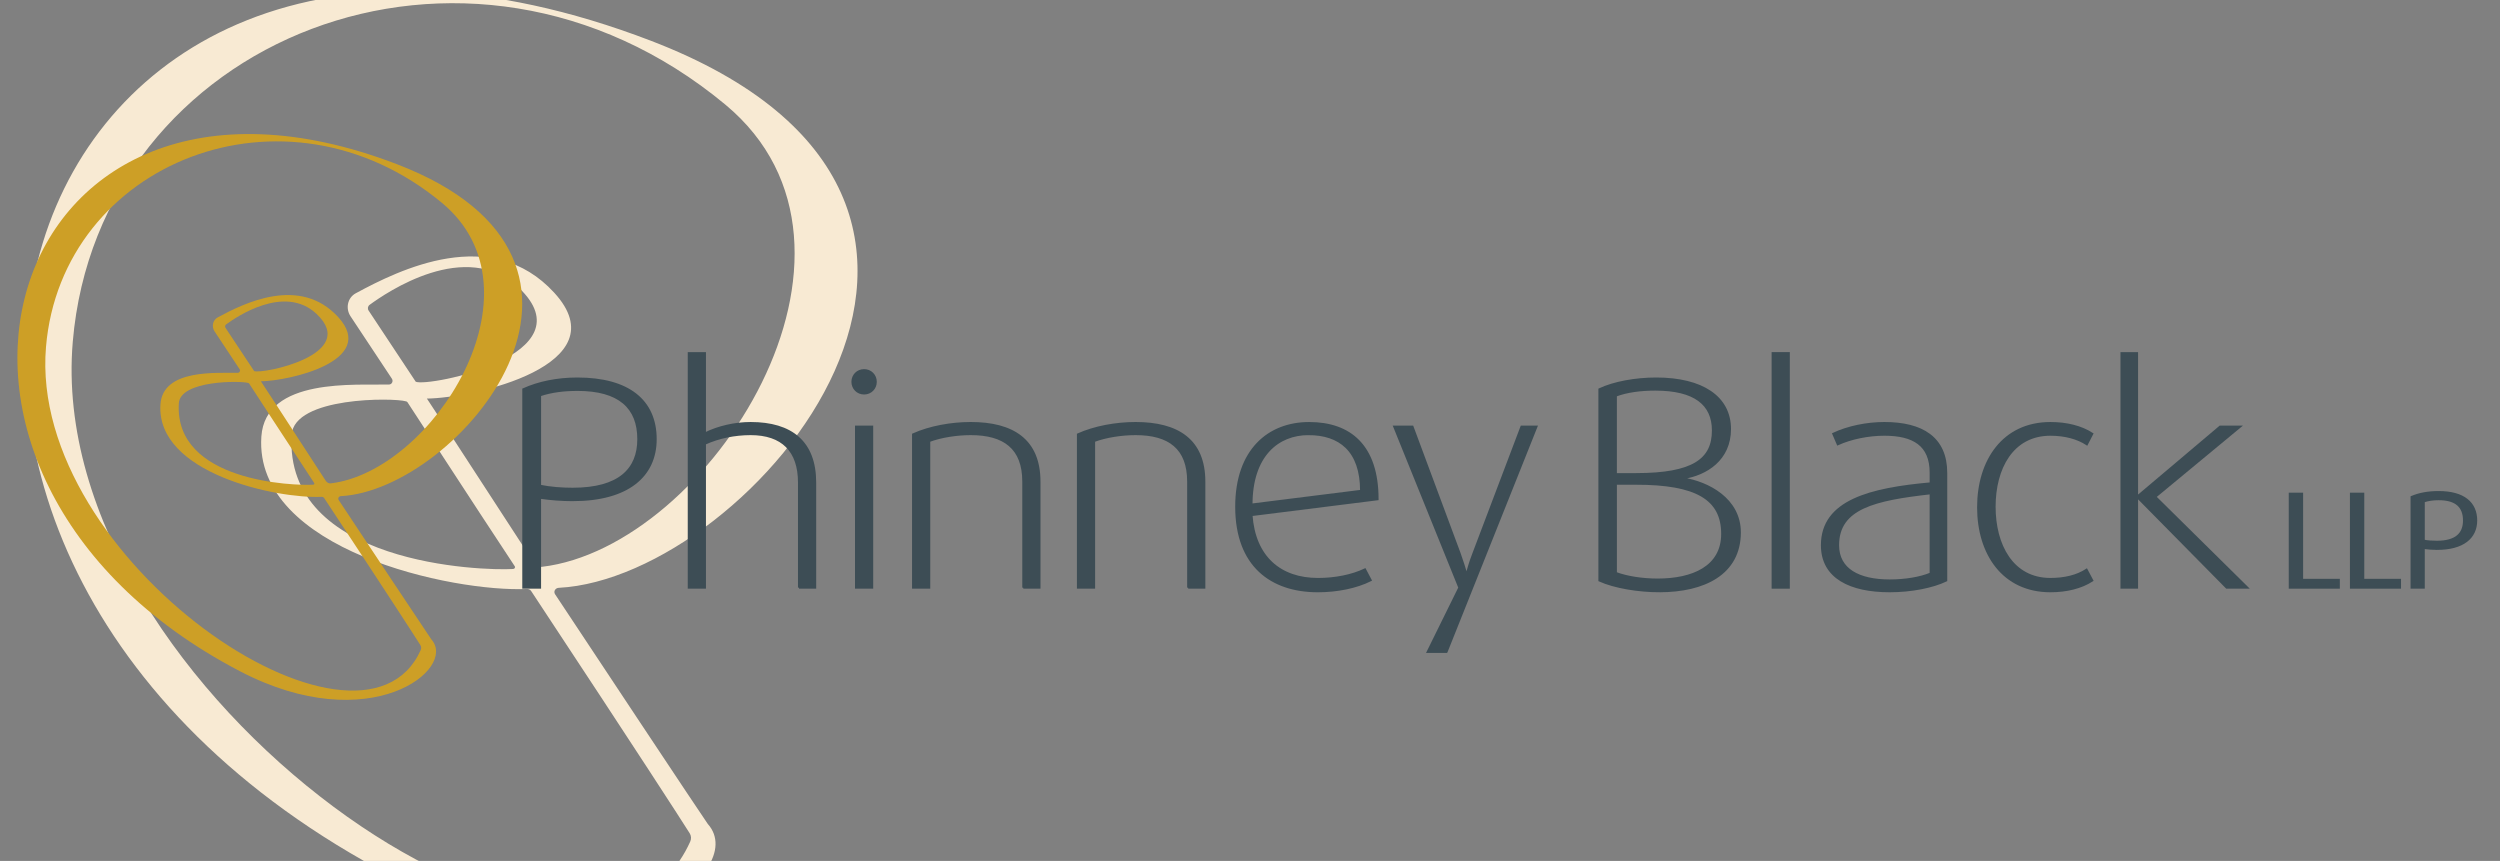 <?xml version="1.0" encoding="UTF-8"?><svg xmlns="http://www.w3.org/2000/svg" viewBox="0 0 302 104"><rect x="0" y="0" width="302" height="104" fill="#808080" stroke="none"/><defs><style>.cls-1{fill:#cd9f26;}.cls-2{fill:#f8ead3;}.cls-3{fill:#3d4d55;stroke:#3d4d55;stroke-miterlimit:10;stroke-width:.25px;}</style></defs><g id="Layer_1"><path class="cls-2" d="M67.49,71.009c-.407.021-.66.439-.435.779,2.993,4.532,18.259,27.538,18.449,27.749,5.253,5.847-12.215,19.846-38.116,6.327C-28.037,66.493-.161-25.275,78.623,4.921c50.809,19.474,12.1,64.899-11.132,66.088ZM64.487,67.964c.215.327.586.554.975.508,20.191-2.391,43.261-38.315,22.16-55.835C56.396-13.29,11.898,4.611,8.789,41.299c-3.603,42.518,62.639,87.039,74.592,60.36.146-.325.123-.7-.068-1.001-1.174-1.856-5.829-9.084-19.148-29.259-.109-.165-.298-.26-.496-.251-8.94.409-33.006-4.679-32.097-18.405.476-7.195,11.484-6.178,15.432-6.293.343-.01.528-.413.339-.699l-4.999-7.545c-.627-.947-.367-2.239.633-2.78,5.274-2.852,16.38-8.357,23.98-.062,8,8.733-9.827,12.724-15.388,12.783l.006.009h0c3.639,5.497,11.092,17.045,12.912,19.808ZM50.222,46.112c1.492.675,21.049-3.229,12.439-11.365-6.363-6.013-16.002.607-18.015,2.08-.217.159-.271.46-.122.684l5.697,8.601ZM62.179,68.397c-5.267-7.969-12.074-18.482-12.967-19.824-.042-.063-.115-.074-.187-.095-1.456-.439-13.512-.572-13.794,4.055-.952,15.659,22.989,16.432,26.752,16.202.18-.011.296-.186.196-.337Z"/><path class="cls-1" d="M41.178,59.932c-.247.013-.4.266-.264.473,1.816,2.75,11.08,16.71,11.195,16.839,3.188,3.548-7.412,12.043-23.129,3.839C-16.789,57.191.126,1.505,47.933,19.829c30.831,11.817,7.342,39.382-6.755,40.103ZM39.355,58.084c.131.198.356.336.592.308,12.252-1.451,26.251-23.25,13.447-33.881C34.446,8.778,7.444,19.64,5.557,41.903c-2.186,25.801,38.01,52.816,45.263,36.627.088-.197.074-.425-.041-.607-.712-1.126-3.537-5.513-11.619-17.755-.066-.1-.181-.158-.301-.152-5.425.248-20.028-2.839-19.477-11.168.289-4.366,6.969-3.749,9.364-3.818.208-.006.32-.251.205-.424l-3.033-4.579c-.381-.575-.222-1.359.384-1.687,3.2-1.731,9.94-5.071,14.551-.037,4.855,5.299-5.963,7.721-9.338,7.757l.004.006h0c2.208,3.336,6.73,10.343,7.835,12.019ZM30.699,44.824c.905.409,12.773-1.959,7.548-6.896-3.861-3.649-9.71.368-10.931,1.262-.132.096-.164.279-.074.415l3.457,5.219ZM37.955,58.347c-3.196-4.835-7.327-11.215-7.869-12.03-.025-.038-.07-.045-.113-.058-.883-.267-8.199-.347-8.37,2.46-.578,9.502,13.95,9.971,16.233,9.831.109-.007.179-.113.119-.204Z"/></g><g id="Layer_2"><path class="cls-3" d="M69.171,60.415c-1.335,0-2.67-.108-3.934-.289v10.862h-2.021v-23.962c1.84-.83,4.078-1.299,6.532-1.299,6.171,0,9.455,2.67,9.455,7.326,0,4.439-3.356,7.362-10.032,7.362ZM69.749,47.098c-1.588,0-3.14.181-4.511.649v10.935c1.227.253,2.598.361,3.934.361,5.629,0,7.939-2.346,7.939-5.991,0-3.825-2.31-5.955-7.362-5.955Z"/><path class="cls-3" d="M96.521,70.988v-12.703c0-3.825-2.021-5.846-5.846-5.846-1.913,0-3.861.397-5.521,1.155v17.394h-1.949v-28.329h1.949v9.708c1.588-.794,3.608-1.263,5.521-1.263,4.908,0,7.795,2.274,7.795,7.181v12.703h-1.949Z"/><path class="cls-3" d="M104.383,47.531c-.793,0-1.407-.613-1.407-1.407s.614-1.408,1.407-1.408,1.408.614,1.408,1.408-.614,1.407-1.408,1.407ZM103.409,70.988v-19.452h1.949v19.452h-1.949Z"/><path class="cls-3" d="M123.616,70.988v-12.811c0-4.042-2.31-5.738-6.351-5.738-1.66,0-3.573.289-5.016.83v17.719h-1.949v-18.513c2.021-.903,4.583-1.372,6.965-1.372,5.052,0,8.3,2.021,8.3,7.074v12.811h-1.949Z"/><path class="cls-3" d="M143.533,70.988v-12.811c0-4.042-2.31-5.738-6.352-5.738-1.66,0-3.573.289-5.016.83v17.719h-1.949v-18.513c2.021-.903,4.583-1.372,6.965-1.372,5.052,0,8.3,2.021,8.3,7.074v12.811h-1.948Z"/><path class="cls-3" d="M151.179,62.219c.361,5.089,3.465,7.723,8.048,7.723,2.021,0,4.077-.396,5.665-1.154l.686,1.299c-1.731.866-4.041,1.335-6.387,1.335-5.594,0-9.853-3.067-9.853-10.212,0-6.856,3.934-10.105,8.806-10.105,4.944,0,8.264,2.743,8.264,9.203l-15.229,1.912ZM158.071,52.439c-3.717,0-6.893,2.599-6.893,8.517l13.244-1.66c0-4.907-2.635-6.856-6.352-6.856Z"/><path class="cls-3" d="M174.739,78.747h-2.273l3.825-7.759-7.867-19.452h2.201l5.702,15.337c.325.938.649,1.913.794,2.454h.072c.145-.469.324-1.263.794-2.454l5.81-15.337h1.805l-10.862,27.21Z"/><path class="cls-3" d="M200.465,71.421c-2.526,0-5.413-.469-7.254-1.299v-23.096c1.769-.83,4.366-1.299,6.856-1.299,5.558,0,8.914,2.237,8.914,6.099,0,3.681-2.852,5.486-5.666,5.918v.072c2.995.469,6.856,2.454,6.856,6.496,0,5.016-4.33,7.108-9.707,7.108ZM199.959,47.062c-1.768,0-3.428.217-4.763.722v9.492h2.453c6.893,0,9.274-1.769,9.274-5.269,0-3.176-2.201-4.945-6.965-4.945ZM197.649,58.43h-2.453v10.79c1.335.506,3.211.794,5.052.794,4.222,0,7.795-1.516,7.795-5.521,0-4.258-3.176-6.062-10.394-6.062Z"/><path class="cls-3" d="M214.137,70.988v-28.329h1.948v28.329h-1.948Z"/><path class="cls-3" d="M228.281,71.421c-4.728,0-8.191-1.623-8.191-5.557,0-5.377,5.882-6.82,13.136-7.471v-1.299c0-3.32-2.058-4.583-5.594-4.583-1.949,0-4.042.433-5.63,1.154l-.541-1.263c1.769-.831,4.042-1.299,6.171-1.299,4.547,0,7.47,1.769,7.47,6.027v12.991c-1.66.794-4.222,1.299-6.82,1.299ZM233.226,59.585c-6.749.758-11.188,1.769-11.188,6.279,0,2.923,2.49,4.258,6.243,4.258,1.805,0,3.645-.288,4.944-.83v-9.707Z"/><path class="cls-3" d="M247.692,71.421c-5.702,0-8.733-4.511-8.733-10.14s3.031-10.177,8.733-10.177c1.949,0,3.717.433,5.053,1.299l-.65,1.263c-1.154-.758-2.706-1.154-4.402-1.154-4.619,0-6.748,4.078-6.748,8.697s2.129,8.732,6.748,8.732c1.696,0,3.212-.36,4.366-1.118l.687,1.299c-1.336.866-3.104,1.299-5.053,1.299Z"/><path class="cls-3" d="M268.98,70.988l-10.79-10.935h-.036v10.935h-1.877v-28.329h1.877v17.322h.036l9.996-8.445h2.417l-10.248,8.481,11.114,10.971h-2.489Z"/><path class="cls-3" d="M276.606,70.988v-11.349h1.484v10.408h4.438v.94h-5.922Z"/><path class="cls-3" d="M283.996,70.988v-11.349h1.484v10.408h4.438v.94h-5.922Z"/><path class="cls-3" d="M294.371,66.304c-.544,0-1.072-.05-1.583-.115v4.8h-1.469v-10.952c.924-.396,2.029-.594,3.267-.594,3.035,0,4.536,1.319,4.536,3.431,0,2.062-1.567,3.431-4.751,3.431ZM294.603,60.3c-.644,0-1.271.082-1.814.264v4.751c.494.099,1.039.132,1.583.132,2.343,0,3.282-.99,3.282-2.573,0-1.649-.939-2.573-3.051-2.573Z"/></g></svg>